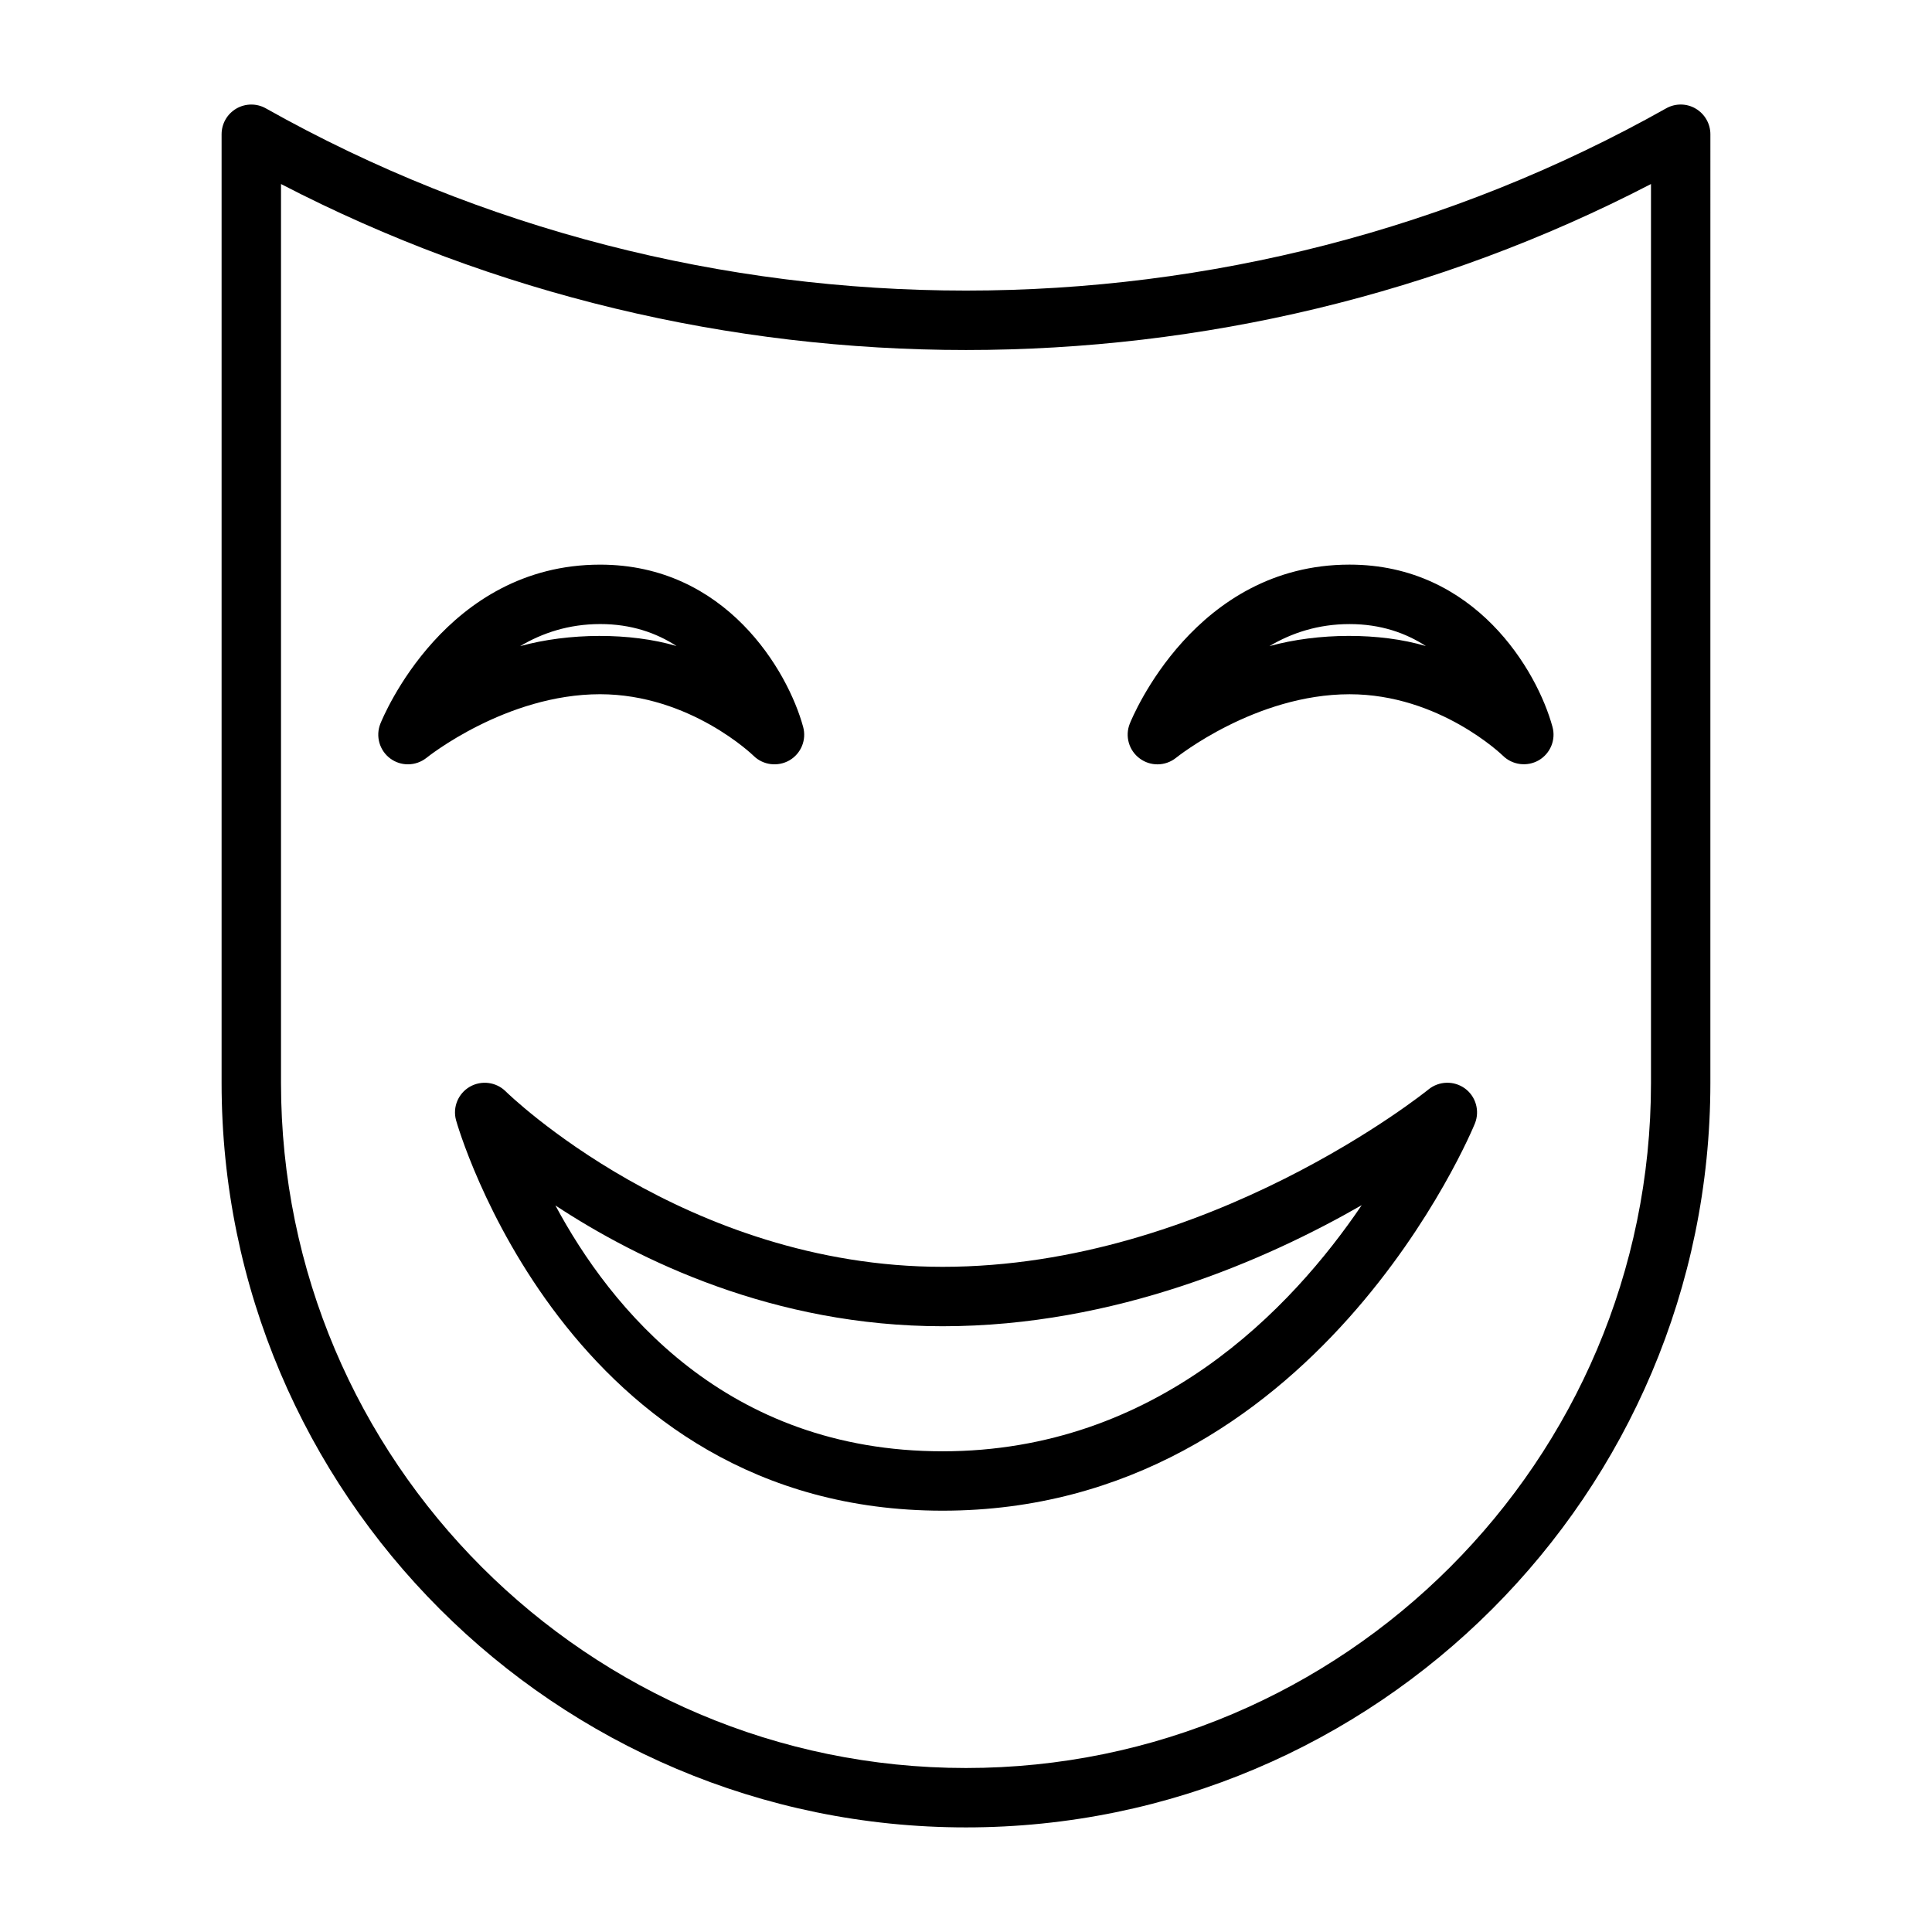 <?xml version="1.0" encoding="UTF-8"?>
<!-- The Best Svg Icon site in the world: iconSvg.co, Visit us! https://iconsvg.co -->
<svg fill="#000000" width="800px" height="800px" version="1.1" viewBox="144 144 512 512" xmlns="http://www.w3.org/2000/svg">
 <g>
  <path d="m597.27 179.58c0-2.801-1.496-5.383-3.906-6.801-2.394-1.418-5.398-1.434-7.824-0.062-114.46 64.395-256.64 64.379-371.09 0-2.422-1.371-5.414-1.34-7.824 0.062-2.422 1.418-3.902 4-3.902 6.801v251.43c0 108.77 88.496 197.27 197.27 197.27s197.27-88.496 197.27-197.27zm-15.742 251.43c0 100.09-81.445 181.53-181.53 181.53-100.09 0-181.53-81.43-181.53-181.53v-238.24c113.14 58.648 249.92 58.648 363.06 0z"/>
  <path d="m522.57 432.71c-0.582 0.473-58.301 47.012-128.77 47.012-68.188 0-115.34-46.035-115.8-46.508-2.519-2.488-6.406-2.992-9.508-1.211-3.07 1.793-4.582 5.414-3.637 8.863 0.285 1.023 29.285 103.48 128.95 103.48 99 0 140.66-101.61 141.07-102.64 1.324-3.32 0.234-7.148-2.66-9.258-2.902-2.109-6.856-1.996-9.641 0.254zm-128.77 95.898c-57.449 0-88.055-37.992-102.61-65.148 22.059 14.516 57.875 32.008 102.61 32.008 45.848 0 85.914-17.633 111.07-32.086-18.516 27.344-54.398 65.227-111.07 65.227z"/>
  <path d="m450.74 346.56c1.762 0 3.527-0.598 4.961-1.762 0.219-0.172 21.02-16.816 45.957-16.816 23.82 0 40.477 16.137 40.637 16.297 2.519 2.473 6.422 2.977 9.508 1.195 3.055-1.793 4.566-5.414 3.621-8.848-4.047-14.879-20.484-42.996-53.781-42.996-40.965 0-57.543 40.43-58.238 42.148-1.324 3.32-0.234 7.133 2.66 9.242 1.402 1.035 3.039 1.539 4.676 1.539zm50.914-37.172c8.281 0 14.926 2.379 20.215 5.824-12.266-3.637-28.559-3.543-41.453 0.016 5.828-3.461 12.863-5.84 21.238-5.84z"/>
  <path d="m343.71 344.3c2.519 2.488 6.422 2.961 9.508 1.195 3.07-1.793 4.566-5.414 3.621-8.863-4.047-14.863-20.484-42.996-53.797-42.996-40.965 0-57.543 40.43-58.238 42.148-1.324 3.32-0.234 7.133 2.644 9.242 1.387 1.023 3.023 1.527 4.66 1.527 1.762 0 3.527-0.598 4.977-1.762 0.203-0.172 21.02-16.816 45.941-16.816 23.852 0.027 40.523 16.164 40.684 16.324zm-61.875-29.062c5.824-3.465 12.863-5.856 21.238-5.856 8.281 0 14.926 2.379 20.215 5.824-12.281-3.625-28.574-3.527-41.453 0.031z"/>
 </g>
</svg>